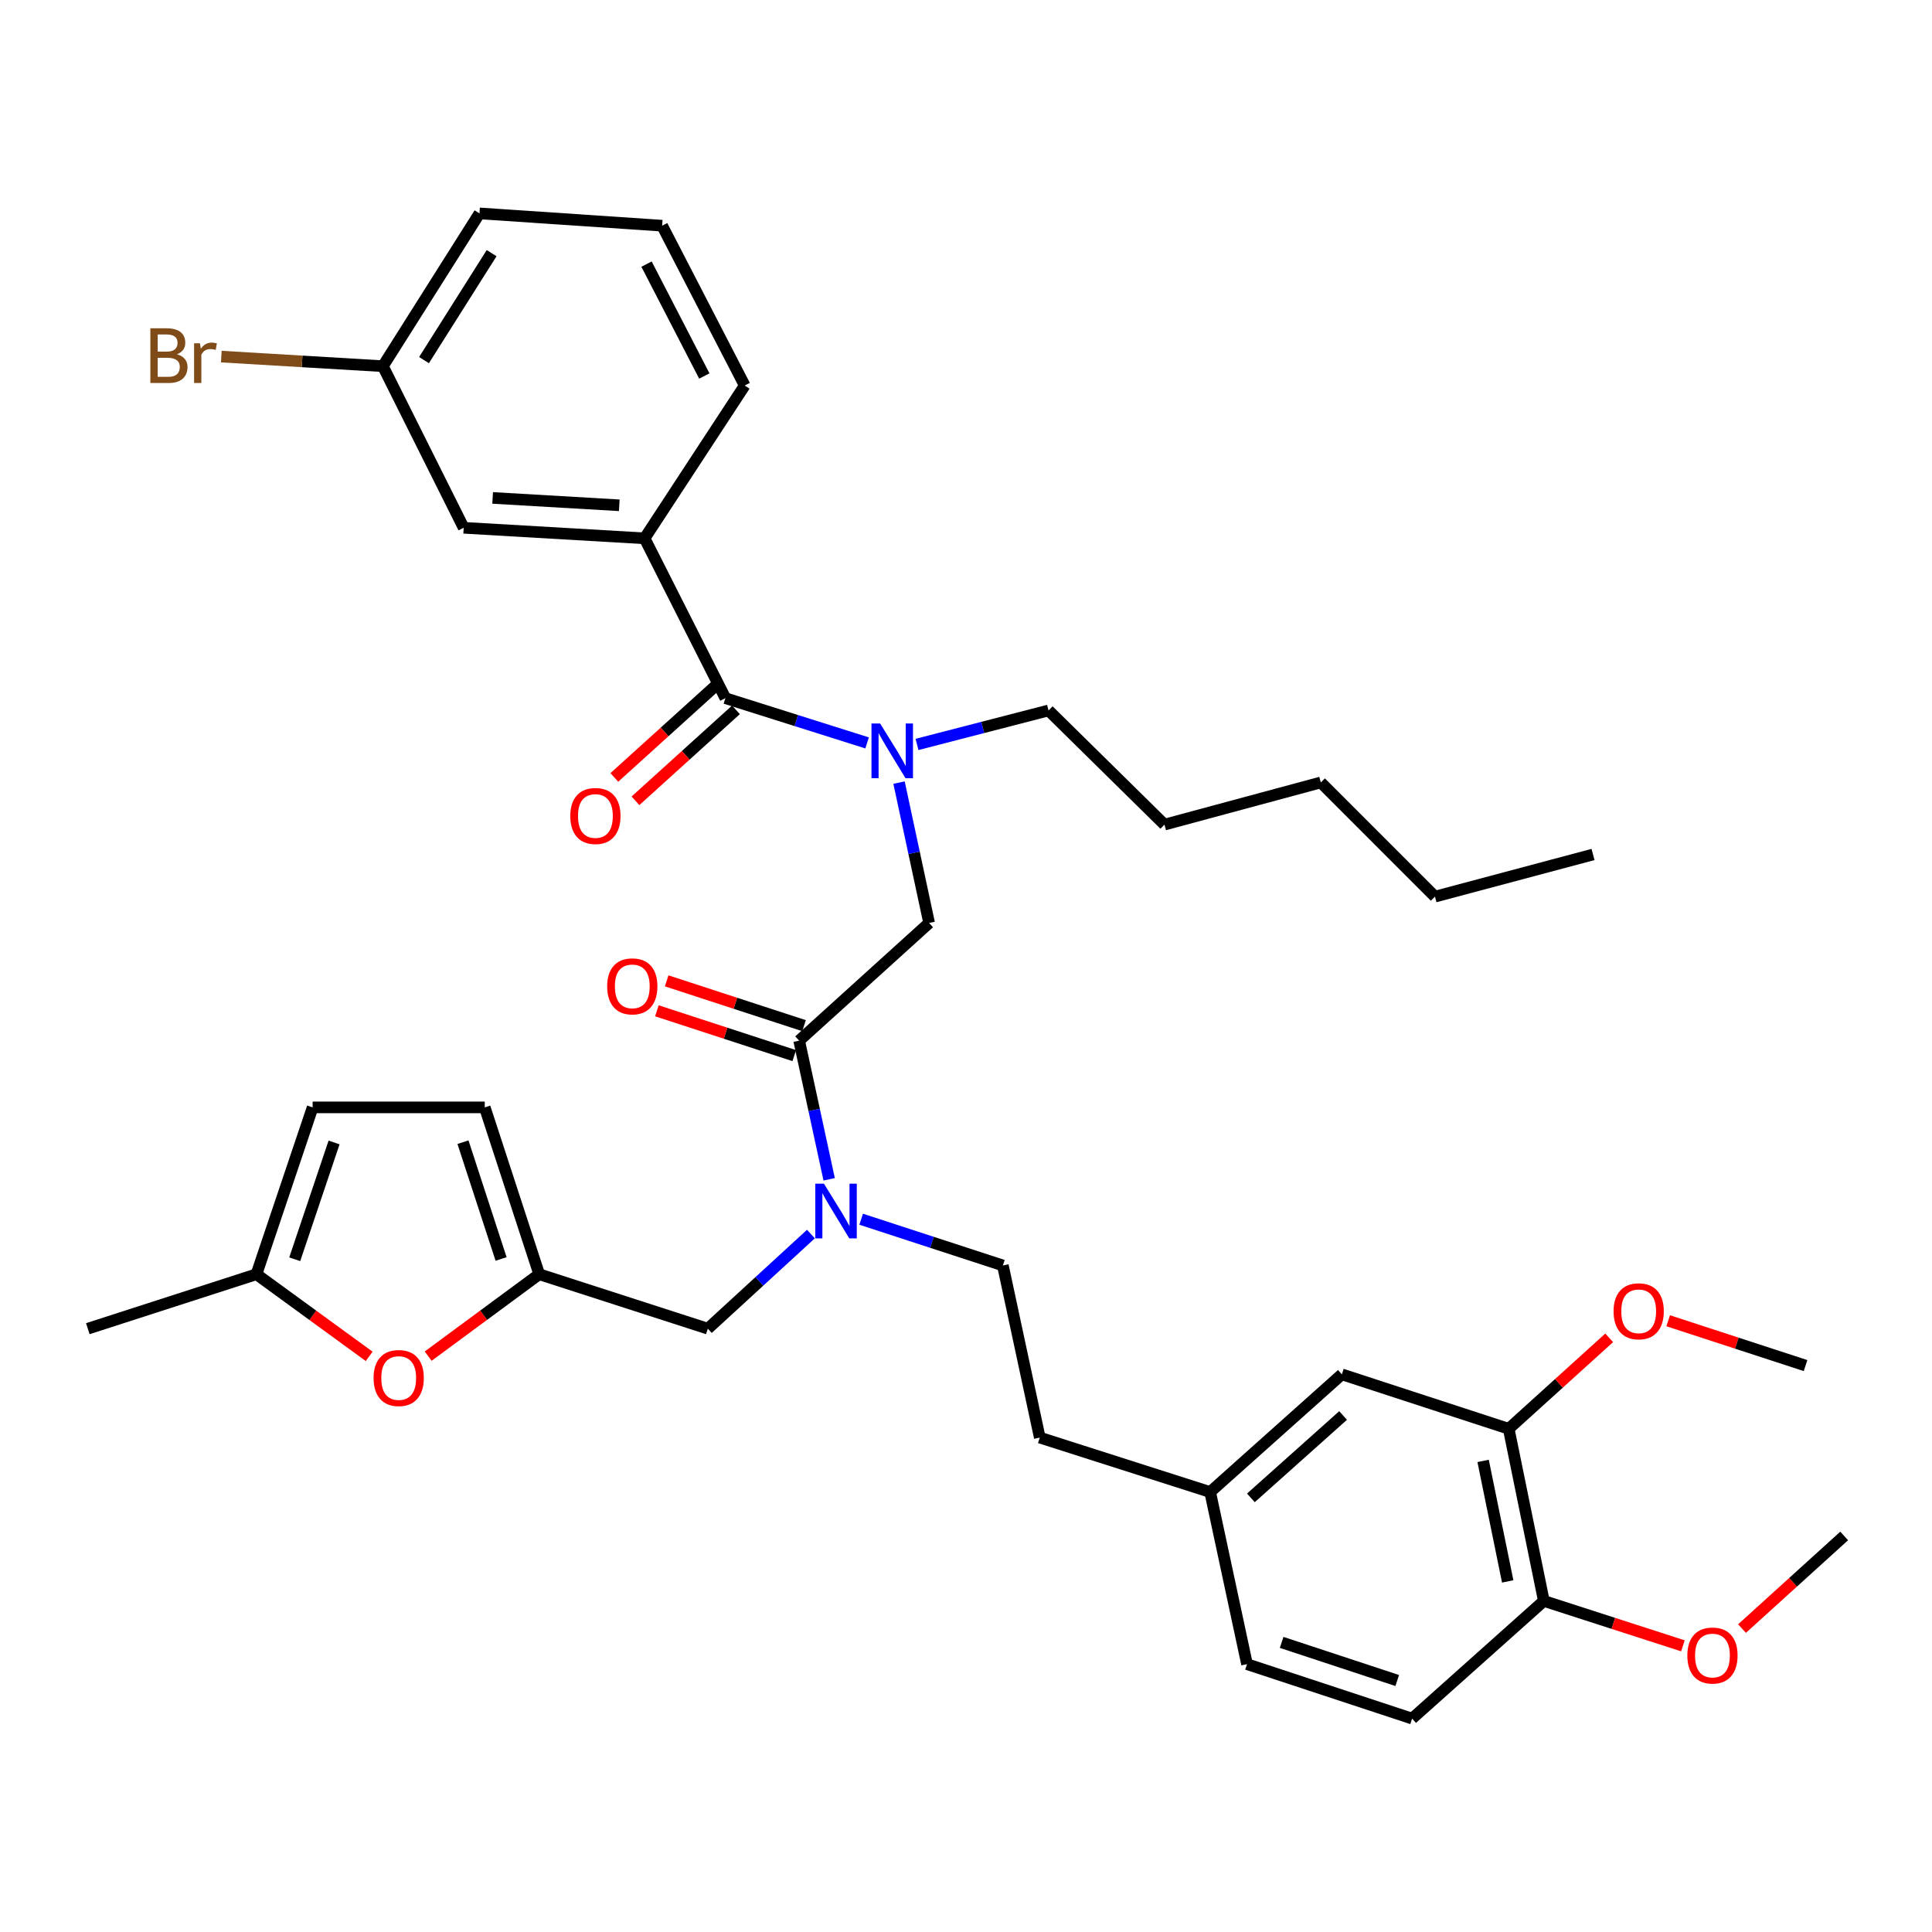 <?xml version='1.0' encoding='iso-8859-1'?>
<svg version='1.1' baseProfile='full'
              xmlns='http://www.w3.org/2000/svg'
                      xmlns:rdkit='http://www.rdkit.org/xml'
                      xmlns:xlink='http://www.w3.org/1999/xlink'
                  xml:space='preserve'
width='1000px' height='1000px' viewBox='0 0 1000 1000'>
<!-- END OF HEADER -->
<rect style='opacity:1.0;fill:#FFFFFF;stroke:none' width='1000' height='1000' x='0' y='0'> </rect>
<path class='bond-0' d='M 333.637,278.638 L 240.001,273.185' style='fill:none;fill-rule:evenodd;stroke:#000000;stroke-width:6px;stroke-linecap:butt;stroke-linejoin:miter;stroke-opacity:1' />
<path class='bond-0' d='M 320.54,261.541 L 254.994,257.724' style='fill:none;fill-rule:evenodd;stroke:#000000;stroke-width:6px;stroke-linecap:butt;stroke-linejoin:miter;stroke-opacity:1' />
<path class='bond-1' d='M 333.637,278.638 L 385.455,199.543' style='fill:none;fill-rule:evenodd;stroke:#000000;stroke-width:6px;stroke-linecap:butt;stroke-linejoin:miter;stroke-opacity:1' />
<path class='bond-2' d='M 333.637,278.638 L 375.454,361.367' style='fill:none;fill-rule:evenodd;stroke:#000000;stroke-width:6px;stroke-linecap:butt;stroke-linejoin:miter;stroke-opacity:1' />
<path class='bond-3' d='M 413.639,538.637 L 421.406,574.521' style='fill:none;fill-rule:evenodd;stroke:#000000;stroke-width:6px;stroke-linecap:butt;stroke-linejoin:miter;stroke-opacity:1' />
<path class='bond-3' d='M 421.406,574.521 L 429.173,610.404' style='fill:none;fill-rule:evenodd;stroke:#0000FF;stroke-width:6px;stroke-linecap:butt;stroke-linejoin:miter;stroke-opacity:1' />
<path class='bond-4' d='M 413.639,538.637 L 480.912,477.723' style='fill:none;fill-rule:evenodd;stroke:#000000;stroke-width:6px;stroke-linecap:butt;stroke-linejoin:miter;stroke-opacity:1' />
<path class='bond-5' d='M 416.168,530.886 L 380.618,519.286' style='fill:none;fill-rule:evenodd;stroke:#000000;stroke-width:6px;stroke-linecap:butt;stroke-linejoin:miter;stroke-opacity:1' />
<path class='bond-5' d='M 380.618,519.286 L 345.069,507.686' style='fill:none;fill-rule:evenodd;stroke:#FF0000;stroke-width:6px;stroke-linecap:butt;stroke-linejoin:miter;stroke-opacity:1' />
<path class='bond-5' d='M 411.109,546.389 L 375.56,534.789' style='fill:none;fill-rule:evenodd;stroke:#000000;stroke-width:6px;stroke-linecap:butt;stroke-linejoin:miter;stroke-opacity:1' />
<path class='bond-5' d='M 375.56,534.789 L 340.01,523.189' style='fill:none;fill-rule:evenodd;stroke:#FF0000;stroke-width:6px;stroke-linecap:butt;stroke-linejoin:miter;stroke-opacity:1' />
<path class='bond-6' d='M 480.912,477.723 L 473.126,441.398' style='fill:none;fill-rule:evenodd;stroke:#000000;stroke-width:6px;stroke-linecap:butt;stroke-linejoin:miter;stroke-opacity:1' />
<path class='bond-6' d='M 473.126,441.398 L 465.339,405.073' style='fill:none;fill-rule:evenodd;stroke:#0000FF;stroke-width:6px;stroke-linecap:butt;stroke-linejoin:miter;stroke-opacity:1' />
<path class='bond-7' d='M 448.811,384.529 L 412.133,372.948' style='fill:none;fill-rule:evenodd;stroke:#0000FF;stroke-width:6px;stroke-linecap:butt;stroke-linejoin:miter;stroke-opacity:1' />
<path class='bond-7' d='M 412.133,372.948 L 375.454,361.367' style='fill:none;fill-rule:evenodd;stroke:#000000;stroke-width:6px;stroke-linecap:butt;stroke-linejoin:miter;stroke-opacity:1' />
<path class='bond-8' d='M 474.645,385.32 L 508.684,376.523' style='fill:none;fill-rule:evenodd;stroke:#0000FF;stroke-width:6px;stroke-linecap:butt;stroke-linejoin:miter;stroke-opacity:1' />
<path class='bond-8' d='M 508.684,376.523 L 542.723,367.727' style='fill:none;fill-rule:evenodd;stroke:#000000;stroke-width:6px;stroke-linecap:butt;stroke-linejoin:miter;stroke-opacity:1' />
<path class='bond-9' d='M 369.982,355.323 L 343.98,378.864' style='fill:none;fill-rule:evenodd;stroke:#000000;stroke-width:6px;stroke-linecap:butt;stroke-linejoin:miter;stroke-opacity:1' />
<path class='bond-9' d='M 343.98,378.864 L 317.977,402.405' style='fill:none;fill-rule:evenodd;stroke:#FF0000;stroke-width:6px;stroke-linecap:butt;stroke-linejoin:miter;stroke-opacity:1' />
<path class='bond-9' d='M 380.926,367.411 L 354.924,390.952' style='fill:none;fill-rule:evenodd;stroke:#000000;stroke-width:6px;stroke-linecap:butt;stroke-linejoin:miter;stroke-opacity:1' />
<path class='bond-9' d='M 354.924,390.952 L 328.921,414.493' style='fill:none;fill-rule:evenodd;stroke:#FF0000;stroke-width:6px;stroke-linecap:butt;stroke-linejoin:miter;stroke-opacity:1' />
<path class='bond-10' d='M 240.001,273.185 L 198.184,189.541' style='fill:none;fill-rule:evenodd;stroke:#000000;stroke-width:6px;stroke-linecap:butt;stroke-linejoin:miter;stroke-opacity:1' />
<path class='bond-11' d='M 198.184,189.541 L 156.371,187.058' style='fill:none;fill-rule:evenodd;stroke:#000000;stroke-width:6px;stroke-linecap:butt;stroke-linejoin:miter;stroke-opacity:1' />
<path class='bond-11' d='M 156.371,187.058 L 114.559,184.575' style='fill:none;fill-rule:evenodd;stroke:#7F4C19;stroke-width:6px;stroke-linecap:butt;stroke-linejoin:miter;stroke-opacity:1' />
<path class='bond-12' d='M 198.184,189.541 L 248.181,110.454' style='fill:none;fill-rule:evenodd;stroke:#000000;stroke-width:6px;stroke-linecap:butt;stroke-linejoin:miter;stroke-opacity:1' />
<path class='bond-12' d='M 219.467,186.392 L 254.465,131.031' style='fill:none;fill-rule:evenodd;stroke:#000000;stroke-width:6px;stroke-linecap:butt;stroke-linejoin:miter;stroke-opacity:1' />
<path class='bond-13' d='M 542.723,367.727 L 602.731,426.82' style='fill:none;fill-rule:evenodd;stroke:#000000;stroke-width:6px;stroke-linecap:butt;stroke-linejoin:miter;stroke-opacity:1' />
<path class='bond-14' d='M 366.368,687.725 L 279.091,659.542' style='fill:none;fill-rule:evenodd;stroke:#000000;stroke-width:6px;stroke-linecap:butt;stroke-linejoin:miter;stroke-opacity:1' />
<path class='bond-15' d='M 366.368,687.725 L 393.051,663.234' style='fill:none;fill-rule:evenodd;stroke:#000000;stroke-width:6px;stroke-linecap:butt;stroke-linejoin:miter;stroke-opacity:1' />
<path class='bond-15' d='M 393.051,663.234 L 419.735,638.744' style='fill:none;fill-rule:evenodd;stroke:#0000FF;stroke-width:6px;stroke-linecap:butt;stroke-linejoin:miter;stroke-opacity:1' />
<path class='bond-16' d='M 445.737,631.066 L 482.413,643.034' style='fill:none;fill-rule:evenodd;stroke:#0000FF;stroke-width:6px;stroke-linecap:butt;stroke-linejoin:miter;stroke-opacity:1' />
<path class='bond-16' d='M 482.413,643.034 L 519.088,655.003' style='fill:none;fill-rule:evenodd;stroke:#000000;stroke-width:6px;stroke-linecap:butt;stroke-linejoin:miter;stroke-opacity:1' />
<path class='bond-17' d='M 602.731,426.82 L 683.639,404.996' style='fill:none;fill-rule:evenodd;stroke:#000000;stroke-width:6px;stroke-linecap:butt;stroke-linejoin:miter;stroke-opacity:1' />
<path class='bond-18' d='M 742.732,464.089 L 683.639,404.996' style='fill:none;fill-rule:evenodd;stroke:#000000;stroke-width:6px;stroke-linecap:butt;stroke-linejoin:miter;stroke-opacity:1' />
<path class='bond-19' d='M 742.732,464.089 L 824.546,442.275' style='fill:none;fill-rule:evenodd;stroke:#000000;stroke-width:6px;stroke-linecap:butt;stroke-linejoin:miter;stroke-opacity:1' />
<path class='bond-20' d='M 191.087,702.052 L 161.909,680.797' style='fill:none;fill-rule:evenodd;stroke:#FF0000;stroke-width:6px;stroke-linecap:butt;stroke-linejoin:miter;stroke-opacity:1' />
<path class='bond-20' d='M 161.909,680.797 L 132.731,659.542' style='fill:none;fill-rule:evenodd;stroke:#000000;stroke-width:6px;stroke-linecap:butt;stroke-linejoin:miter;stroke-opacity:1' />
<path class='bond-21' d='M 221.623,701.927 L 250.357,680.734' style='fill:none;fill-rule:evenodd;stroke:#FF0000;stroke-width:6px;stroke-linecap:butt;stroke-linejoin:miter;stroke-opacity:1' />
<path class='bond-21' d='M 250.357,680.734 L 279.091,659.542' style='fill:none;fill-rule:evenodd;stroke:#000000;stroke-width:6px;stroke-linecap:butt;stroke-linejoin:miter;stroke-opacity:1' />
<path class='bond-22' d='M 132.731,659.542 L 161.82,573.18' style='fill:none;fill-rule:evenodd;stroke:#000000;stroke-width:6px;stroke-linecap:butt;stroke-linejoin:miter;stroke-opacity:1' />
<path class='bond-22' d='M 152.548,651.793 L 172.91,591.34' style='fill:none;fill-rule:evenodd;stroke:#000000;stroke-width:6px;stroke-linecap:butt;stroke-linejoin:miter;stroke-opacity:1' />
<path class='bond-23' d='M 132.731,659.542 L 45.455,687.725' style='fill:none;fill-rule:evenodd;stroke:#000000;stroke-width:6px;stroke-linecap:butt;stroke-linejoin:miter;stroke-opacity:1' />
<path class='bond-24' d='M 161.82,573.18 L 250.908,573.18' style='fill:none;fill-rule:evenodd;stroke:#000000;stroke-width:6px;stroke-linecap:butt;stroke-linejoin:miter;stroke-opacity:1' />
<path class='bond-25' d='M 250.908,573.18 L 279.091,659.542' style='fill:none;fill-rule:evenodd;stroke:#000000;stroke-width:6px;stroke-linecap:butt;stroke-linejoin:miter;stroke-opacity:1' />
<path class='bond-25' d='M 239.634,591.193 L 259.362,651.646' style='fill:none;fill-rule:evenodd;stroke:#000000;stroke-width:6px;stroke-linecap:butt;stroke-linejoin:miter;stroke-opacity:1' />
<path class='bond-26' d='M 780.908,739.543 L 799.09,828.641' style='fill:none;fill-rule:evenodd;stroke:#000000;stroke-width:6px;stroke-linecap:butt;stroke-linejoin:miter;stroke-opacity:1' />
<path class='bond-26' d='M 767.658,756.168 L 780.385,818.537' style='fill:none;fill-rule:evenodd;stroke:#000000;stroke-width:6px;stroke-linecap:butt;stroke-linejoin:miter;stroke-opacity:1' />
<path class='bond-27' d='M 780.908,739.543 L 694.546,711.36' style='fill:none;fill-rule:evenodd;stroke:#000000;stroke-width:6px;stroke-linecap:butt;stroke-linejoin:miter;stroke-opacity:1' />
<path class='bond-28' d='M 780.908,739.543 L 806.91,716.003' style='fill:none;fill-rule:evenodd;stroke:#000000;stroke-width:6px;stroke-linecap:butt;stroke-linejoin:miter;stroke-opacity:1' />
<path class='bond-28' d='M 806.91,716.003 L 832.913,692.462' style='fill:none;fill-rule:evenodd;stroke:#FF0000;stroke-width:6px;stroke-linecap:butt;stroke-linejoin:miter;stroke-opacity:1' />
<path class='bond-29' d='M 799.09,828.641 L 730.91,889.546' style='fill:none;fill-rule:evenodd;stroke:#000000;stroke-width:6px;stroke-linecap:butt;stroke-linejoin:miter;stroke-opacity:1' />
<path class='bond-30' d='M 799.09,828.641 L 835.081,840.259' style='fill:none;fill-rule:evenodd;stroke:#000000;stroke-width:6px;stroke-linecap:butt;stroke-linejoin:miter;stroke-opacity:1' />
<path class='bond-30' d='M 835.081,840.259 L 871.073,851.878' style='fill:none;fill-rule:evenodd;stroke:#FF0000;stroke-width:6px;stroke-linecap:butt;stroke-linejoin:miter;stroke-opacity:1' />
<path class='bond-31' d='M 694.546,711.36 L 626.367,772.274' style='fill:none;fill-rule:evenodd;stroke:#000000;stroke-width:6px;stroke-linecap:butt;stroke-linejoin:miter;stroke-opacity:1' />
<path class='bond-31' d='M 695.184,732.658 L 647.458,775.297' style='fill:none;fill-rule:evenodd;stroke:#000000;stroke-width:6px;stroke-linecap:butt;stroke-linejoin:miter;stroke-opacity:1' />
<path class='bond-32' d='M 730.91,889.546 L 645.455,861.363' style='fill:none;fill-rule:evenodd;stroke:#000000;stroke-width:6px;stroke-linecap:butt;stroke-linejoin:miter;stroke-opacity:1' />
<path class='bond-32' d='M 723.199,869.832 L 663.38,850.104' style='fill:none;fill-rule:evenodd;stroke:#000000;stroke-width:6px;stroke-linecap:butt;stroke-linejoin:miter;stroke-opacity:1' />
<path class='bond-33' d='M 626.367,772.274 L 645.455,861.363' style='fill:none;fill-rule:evenodd;stroke:#000000;stroke-width:6px;stroke-linecap:butt;stroke-linejoin:miter;stroke-opacity:1' />
<path class='bond-34' d='M 626.367,772.274 L 538.185,744.091' style='fill:none;fill-rule:evenodd;stroke:#000000;stroke-width:6px;stroke-linecap:butt;stroke-linejoin:miter;stroke-opacity:1' />
<path class='bond-35' d='M 863.452,683.622 L 898.998,695.222' style='fill:none;fill-rule:evenodd;stroke:#FF0000;stroke-width:6px;stroke-linecap:butt;stroke-linejoin:miter;stroke-opacity:1' />
<path class='bond-35' d='M 898.998,695.222 L 934.543,706.822' style='fill:none;fill-rule:evenodd;stroke:#000000;stroke-width:6px;stroke-linecap:butt;stroke-linejoin:miter;stroke-opacity:1' />
<path class='bond-36' d='M 901.667,842.943 L 928.106,818.974' style='fill:none;fill-rule:evenodd;stroke:#FF0000;stroke-width:6px;stroke-linecap:butt;stroke-linejoin:miter;stroke-opacity:1' />
<path class='bond-36' d='M 928.106,818.974 L 954.545,795.004' style='fill:none;fill-rule:evenodd;stroke:#000000;stroke-width:6px;stroke-linecap:butt;stroke-linejoin:miter;stroke-opacity:1' />
<path class='bond-37' d='M 519.088,655.003 L 538.185,744.091' style='fill:none;fill-rule:evenodd;stroke:#000000;stroke-width:6px;stroke-linecap:butt;stroke-linejoin:miter;stroke-opacity:1' />
<path class='bond-38' d='M 385.455,199.543 L 342.723,116.814' style='fill:none;fill-rule:evenodd;stroke:#000000;stroke-width:6px;stroke-linecap:butt;stroke-linejoin:miter;stroke-opacity:1' />
<path class='bond-38' d='M 364.558,194.617 L 334.645,136.707' style='fill:none;fill-rule:evenodd;stroke:#000000;stroke-width:6px;stroke-linecap:butt;stroke-linejoin:miter;stroke-opacity:1' />
<path class='bond-39' d='M 342.723,116.814 L 248.181,110.454' style='fill:none;fill-rule:evenodd;stroke:#000000;stroke-width:6px;stroke-linecap:butt;stroke-linejoin:miter;stroke-opacity:1' />
<path  class='atom-3' d='M 314.268 510.534
Q 314.268 503.734, 317.628 499.934
Q 320.988 496.134, 327.268 496.134
Q 333.548 496.134, 336.908 499.934
Q 340.268 503.734, 340.268 510.534
Q 340.268 517.414, 336.868 521.334
Q 333.468 525.214, 327.268 525.214
Q 321.028 525.214, 317.628 521.334
Q 314.268 517.454, 314.268 510.534
M 327.268 522.014
Q 331.588 522.014, 333.908 519.134
Q 336.268 516.214, 336.268 510.534
Q 336.268 504.974, 333.908 502.174
Q 331.588 499.334, 327.268 499.334
Q 322.948 499.334, 320.588 502.134
Q 318.268 504.934, 318.268 510.534
Q 318.268 516.254, 320.588 519.134
Q 322.948 522.014, 327.268 522.014
' fill='#FF0000'/>
<path  class='atom-4' d='M 455.555 374.475
L 464.835 389.475
Q 465.755 390.955, 467.235 393.635
Q 468.715 396.315, 468.795 396.475
L 468.795 374.475
L 472.555 374.475
L 472.555 402.795
L 468.675 402.795
L 458.715 386.395
Q 457.555 384.475, 456.315 382.275
Q 455.115 380.075, 454.755 379.395
L 454.755 402.795
L 451.075 402.795
L 451.075 374.475
L 455.555 374.475
' fill='#0000FF'/>
<path  class='atom-6' d='M 295.18 422.352
Q 295.18 415.552, 298.54 411.752
Q 301.9 407.952, 308.18 407.952
Q 314.46 407.952, 317.82 411.752
Q 321.18 415.552, 321.18 422.352
Q 321.18 429.232, 317.78 433.152
Q 314.38 437.032, 308.18 437.032
Q 301.94 437.032, 298.54 433.152
Q 295.18 429.272, 295.18 422.352
M 308.18 433.832
Q 312.5 433.832, 314.82 430.952
Q 317.18 428.032, 317.18 422.352
Q 317.18 416.792, 314.82 413.992
Q 312.5 411.152, 308.18 411.152
Q 303.86 411.152, 301.5 413.952
Q 299.18 416.752, 299.18 422.352
Q 299.18 428.072, 301.5 430.952
Q 303.86 433.832, 308.18 433.832
' fill='#FF0000'/>
<path  class='atom-11' d='M 426.466 612.66
L 435.746 627.66
Q 436.666 629.14, 438.146 631.82
Q 439.626 634.5, 439.706 634.66
L 439.706 612.66
L 443.466 612.66
L 443.466 640.98
L 439.586 640.98
L 429.626 624.58
Q 428.466 622.66, 427.226 620.46
Q 426.026 618.26, 425.666 617.58
L 425.666 640.98
L 421.986 640.98
L 421.986 612.66
L 426.466 612.66
' fill='#0000FF'/>
<path  class='atom-14' d='M 193.364 713.261
Q 193.364 706.461, 196.724 702.661
Q 200.084 698.861, 206.364 698.861
Q 212.644 698.861, 216.004 702.661
Q 219.364 706.461, 219.364 713.261
Q 219.364 720.141, 215.964 724.061
Q 212.564 727.941, 206.364 727.941
Q 200.124 727.941, 196.724 724.061
Q 193.364 720.181, 193.364 713.261
M 206.364 724.741
Q 210.684 724.741, 213.004 721.861
Q 215.364 718.941, 215.364 713.261
Q 215.364 707.701, 213.004 704.901
Q 210.684 702.061, 206.364 702.061
Q 202.044 702.061, 199.684 704.861
Q 197.364 707.661, 197.364 713.261
Q 197.364 718.981, 199.684 721.861
Q 202.044 724.741, 206.364 724.741
' fill='#FF0000'/>
<path  class='atom-26' d='M 835.181 678.718
Q 835.181 671.918, 838.541 668.118
Q 841.901 664.318, 848.181 664.318
Q 854.461 664.318, 857.821 668.118
Q 861.181 671.918, 861.181 678.718
Q 861.181 685.598, 857.781 689.518
Q 854.381 693.398, 848.181 693.398
Q 841.941 693.398, 838.541 689.518
Q 835.181 685.638, 835.181 678.718
M 848.181 690.198
Q 852.501 690.198, 854.821 687.318
Q 857.181 684.398, 857.181 678.718
Q 857.181 673.158, 854.821 670.358
Q 852.501 667.518, 848.181 667.518
Q 843.861 667.518, 841.501 670.318
Q 839.181 673.118, 839.181 678.718
Q 839.181 684.438, 841.501 687.318
Q 843.861 690.198, 848.181 690.198
' fill='#FF0000'/>
<path  class='atom-27' d='M 873.366 856.895
Q 873.366 850.095, 876.726 846.295
Q 880.086 842.495, 886.366 842.495
Q 892.646 842.495, 896.006 846.295
Q 899.366 850.095, 899.366 856.895
Q 899.366 863.775, 895.966 867.695
Q 892.566 871.575, 886.366 871.575
Q 880.126 871.575, 876.726 867.695
Q 873.366 863.815, 873.366 856.895
M 886.366 868.375
Q 890.686 868.375, 893.006 865.495
Q 895.366 862.575, 895.366 856.895
Q 895.366 851.335, 893.006 848.535
Q 890.686 845.695, 886.366 845.695
Q 882.046 845.695, 879.686 848.495
Q 877.366 851.295, 877.366 856.895
Q 877.366 862.615, 879.686 865.495
Q 882.046 868.375, 886.366 868.375
' fill='#FF0000'/>
<path  class='atom-34' d='M 91.58 183.368
Q 94.3 184.128, 95.66 185.808
Q 97.06 187.448, 97.06 189.888
Q 97.06 193.808, 94.54 196.048
Q 92.06 198.248, 87.34 198.248
L 77.82 198.248
L 77.82 169.928
L 86.18 169.928
Q 91.02 169.928, 93.46 171.888
Q 95.9 173.848, 95.9 177.448
Q 95.9 181.728, 91.58 183.368
M 81.62 173.128
L 81.62 182.008
L 86.18 182.008
Q 88.98 182.008, 90.42 180.888
Q 91.9 179.728, 91.9 177.448
Q 91.9 173.128, 86.18 173.128
L 81.62 173.128
M 87.34 195.048
Q 90.1 195.048, 91.58 193.728
Q 93.06 192.408, 93.06 189.888
Q 93.06 187.568, 91.42 186.408
Q 89.82 185.208, 86.74 185.208
L 81.62 185.208
L 81.62 195.048
L 87.34 195.048
' fill='#7F4C19'/>
<path  class='atom-34' d='M 103.5 177.688
L 103.94 180.528
Q 106.1 177.328, 109.62 177.328
Q 110.74 177.328, 112.26 177.728
L 111.66 181.088
Q 109.94 180.688, 108.98 180.688
Q 107.3 180.688, 106.18 181.368
Q 105.1 182.008, 104.22 183.568
L 104.22 198.248
L 100.46 198.248
L 100.46 177.688
L 103.5 177.688
' fill='#7F4C19'/>
</svg>
